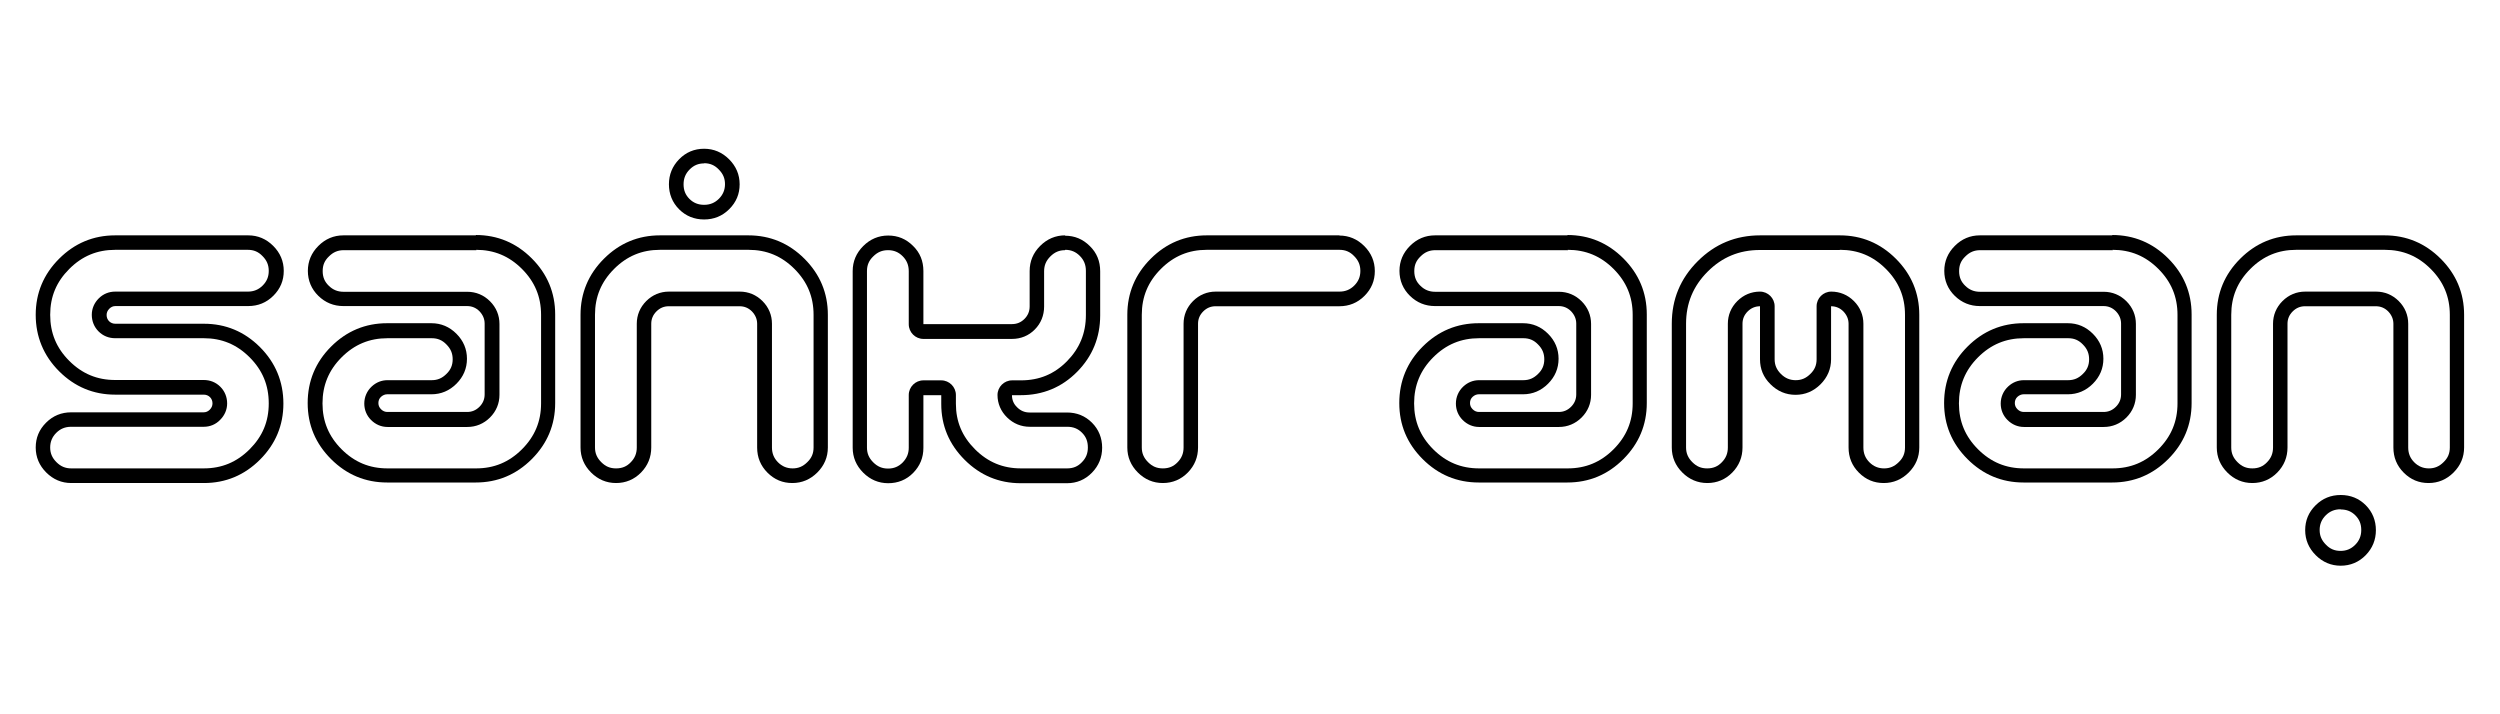 <svg xmlns="http://www.w3.org/2000/svg" id="Layer_1" viewBox="0 0 140 40"><path d="M13.88,13.99c.33,0,.59.11.82.35.24.24.35.5.35.83s-.11.59-.34.82c-.23.23-.5.34-.83.34h-7.43c-.35,0-.67.13-.92.38-.25.25-.39.57-.39.92s.13.68.38.93c.25.25.57.38.93.38h4.96c1.01,0,1.85.35,2.57,1.07.72.72,1.07,1.56,1.07,2.58s-.35,1.85-1.07,2.57c-.72.72-1.56,1.07-2.57,1.07H3.99c-.33,0-.59-.11-.83-.35-.24-.24-.35-.5-.35-.82s.11-.59.34-.82c.23-.23.5-.34.83-.34h7.43c.35,0,.67-.13.92-.39.25-.25.39-.57.39-.92s-.13-.68-.38-.93c-.25-.25-.57-.38-.93-.38h-4.96c-1.01,0-1.85-.35-2.57-1.07-.72-.72-1.07-1.56-1.07-2.58s.35-1.85,1.07-2.57c.72-.72,1.56-1.07,2.57-1.07h7.43M13.88,13.18h-7.43c-1.22,0-2.27.44-3.14,1.31-.87.87-1.31,1.92-1.31,3.14s.44,2.29,1.31,3.16c.87.87,1.92,1.31,3.14,1.31h4.96c.14,0,.26.05.35.14.09.09.14.21.14.35,0,.13-.05.25-.15.35-.1.1-.21.15-.35.15H3.99c-.55,0-1.02.19-1.41.58-.39.39-.58.85-.58,1.39s.2,1.01.59,1.4c.39.39.86.59,1.4.59h7.43c1.22,0,2.27-.44,3.14-1.31.87-.87,1.31-1.92,1.31-3.14s-.44-2.29-1.31-3.16c-.87-.87-1.92-1.31-3.14-1.31h-4.96c-.14,0-.26-.05-.35-.14-.09-.09-.14-.21-.14-.35,0-.13.05-.25.15-.35.1-.1.21-.15.35-.15h7.43c.55,0,1.02-.19,1.41-.58.39-.39.58-.85.58-1.39s-.2-1.01-.59-1.4c-.39-.39-.86-.59-1.4-.59h0Z"></path><path d="M26.66,13.99c1.01,0,1.85.35,2.57,1.07.72.72,1.07,1.56,1.07,2.57v4.96c0,1.01-.35,1.85-1.07,2.57-.72.72-1.56,1.07-2.57,1.07h-4.96c-1.01,0-1.85-.35-2.57-1.07-.72-.72-1.07-1.56-1.07-2.57s.35-1.86,1.07-2.58c.72-.72,1.56-1.07,2.57-1.07h2.48c.33,0,.59.11.82.35.24.24.35.5.35.83s-.11.59-.35.82c-.24.24-.5.35-.82.35h-2.48c-.33,0-.63.12-.88.35-.27.25-.42.59-.42.96,0,.35.13.67.38.92.25.25.57.39.92.39h4.47c.48,0,.92-.18,1.27-.53.35-.35.53-.79.53-1.27v-3.97c0-.48-.18-.92-.53-1.27-.35-.35-.79-.53-1.27-.53h-6.93c-.33,0-.6-.11-.83-.34-.23-.22-.34-.48-.34-.82s.11-.59.35-.82c.24-.24.5-.35.83-.35h7.43M26.66,13.18h-7.43c-.54,0-1.01.2-1.4.59-.39.39-.59.86-.59,1.4s.2,1.02.59,1.4c.39.38.86.57,1.4.57h6.93c.27,0,.5.1.69.29.19.2.29.43.29.69v3.97c0,.27-.1.5-.29.69-.2.2-.43.29-.69.29h-4.47c-.13,0-.25-.05-.35-.15-.1-.1-.15-.21-.15-.35,0-.14.05-.26.15-.35.1-.09.22-.14.34-.14h2.48c.54,0,1.01-.2,1.4-.59.39-.39.59-.86.59-1.4s-.2-1.01-.59-1.4c-.39-.39-.86-.59-1.4-.59h-2.48c-1.22,0-2.27.44-3.14,1.31s-1.31,1.93-1.31,3.16.44,2.27,1.31,3.14c.87.87,1.92,1.31,3.14,1.31h4.96c1.22,0,2.27-.44,3.14-1.31s1.31-1.92,1.31-3.14v-4.96c0-1.22-.44-2.27-1.31-3.14-.87-.87-1.92-1.31-3.14-1.31h0Z"></path><path d="M41.92,13.99c1.01,0,1.85.35,2.57,1.07.72.72,1.07,1.56,1.07,2.57v7.43c0,.33-.11.59-.35.82-.24.24-.5.35-.82.35s-.59-.11-.82-.34c-.23-.23-.34-.5-.34-.83v-6.93c0-.48-.18-.92-.53-1.27-.35-.35-.79-.53-1.27-.53h-3.97c-.48,0-.92.18-1.27.53-.35.35-.53.79-.53,1.27v6.93c0,.33-.11.6-.34.83-.22.23-.48.34-.82.34s-.59-.11-.83-.35c-.24-.24-.35-.5-.35-.82v-7.43c0-1.01.35-1.85,1.07-2.57.72-.72,1.56-1.07,2.57-1.07h4.96M41.92,13.18h-4.96c-1.22,0-2.27.44-3.14,1.31-.87.87-1.31,1.92-1.31,3.14v7.43c0,.54.2,1.01.59,1.4.39.39.86.59,1.4.59s1.02-.2,1.4-.59c.38-.39.57-.86.57-1.4v-6.93c0-.27.1-.5.29-.69.2-.2.43-.29.69-.29h3.97c.27,0,.5.1.69.29.19.2.29.43.29.69v6.93c0,.55.19,1.02.58,1.41.39.39.85.58,1.39.58s1.01-.2,1.4-.59c.39-.39.59-.86.59-1.4v-7.43c0-1.22-.44-2.27-1.31-3.14-.87-.87-1.92-1.31-3.14-1.31h0Z"></path><path d="M59.65,13.99c.33,0,.59.11.82.34.23.23.34.5.34.84v2.47c0,1.02-.35,1.87-1.06,2.59-.71.72-1.55,1.07-2.58,1.07h-.49c-.45,0-.82.37-.82.82,0,.48.19.92.54,1.26.35.34.78.52,1.27.52h2.1c.34,0,.6.11.82.33.23.23.33.49.33.83s-.11.6-.34.83c-.22.23-.48.34-.82.34h-2.59c-1.01,0-1.85-.35-2.57-1.07-.72-.72-1.07-1.55-1.07-2.55v-.49c0-.45-.37-.82-.82-.82h-1c-.45,0-.82.37-.82.82v2.95c0,.33-.11.59-.34.83-.23.23-.49.34-.82.34s-.59-.11-.83-.35c-.24-.24-.35-.5-.35-.82v-9.89c0-.33.11-.59.35-.82.24-.24.5-.35.83-.35s.59.11.82.34c.23.23.34.5.34.84v2.97c0,.45.37.82.82.82h4.96c.49,0,.94-.18,1.28-.53.34-.34.52-.79.52-1.28v-1.98c0-.33.11-.59.35-.83.24-.24.5-.35.82-.35M59.65,13.18c-.54,0-1.01.2-1.4.59-.39.39-.59.86-.59,1.41v1.98c0,.28-.1.51-.29.7-.19.19-.42.29-.7.29h-4.96v-2.97c0-.56-.19-1.03-.58-1.41-.39-.39-.85-.58-1.39-.58s-1.01.2-1.4.59c-.39.39-.59.86-.59,1.4v9.89c0,.54.2,1.01.59,1.4.39.39.86.59,1.4.59s1.02-.19,1.4-.58c.38-.39.57-.85.57-1.4v-2.95h1v.49c0,1.22.44,2.26,1.31,3.13.87.87,1.92,1.31,3.14,1.31h2.59c.55,0,1.02-.2,1.4-.59.38-.39.57-.86.57-1.4s-.19-1.02-.57-1.4c-.38-.38-.85-.57-1.4-.57h-2.1c-.27,0-.5-.1-.69-.29-.2-.19-.29-.42-.29-.68h.49c1.24,0,2.3-.44,3.16-1.31.86-.87,1.29-1.93,1.29-3.16v-2.47c0-.56-.19-1.03-.58-1.41-.39-.39-.85-.58-1.39-.58h0Z"></path><path d="M75.01,13.99c.33,0,.59.11.82.35.24.24.35.5.35.83s-.11.59-.34.82c-.23.23-.5.34-.83.34h-6.93c-.48,0-.92.18-1.27.53-.35.35-.53.79-.53,1.27v6.93c0,.33-.11.6-.34.83-.22.23-.48.34-.82.34s-.59-.11-.83-.35c-.24-.24-.35-.5-.35-.82v-7.43c0-1.01.35-1.85,1.07-2.57.72-.72,1.56-1.07,2.57-1.07h7.43M75.01,13.18h-7.43c-1.22,0-2.27.44-3.14,1.31-.87.87-1.31,1.92-1.31,3.14v7.43c0,.54.2,1.01.59,1.4.39.39.86.59,1.4.59s1.02-.2,1.4-.59c.38-.39.57-.86.57-1.4v-6.93c0-.27.1-.5.29-.69.2-.2.43-.29.69-.29h6.93c.55,0,1.02-.19,1.41-.58s.58-.85.58-1.39-.2-1.01-.59-1.4c-.39-.39-.86-.59-1.4-.59h0Z"></path><path d="M87.79,13.99c1.01,0,1.85.35,2.57,1.07.72.72,1.07,1.56,1.07,2.57v4.96c0,1.01-.35,1.85-1.07,2.57-.72.72-1.56,1.07-2.57,1.07h-4.96c-1.01,0-1.85-.35-2.57-1.07-.72-.72-1.07-1.56-1.07-2.57s.35-1.86,1.07-2.58c.72-.72,1.56-1.07,2.57-1.07h2.48c.33,0,.59.11.82.35.24.24.35.5.35.83s-.11.59-.35.82c-.24.24-.5.35-.82.35h-2.48c-.33,0-.63.12-.88.35-.27.25-.42.59-.42.96,0,.35.13.67.38.92.25.25.57.39.92.39h4.47c.48,0,.92-.18,1.27-.53.35-.35.53-.79.53-1.27v-3.97c0-.48-.18-.92-.53-1.27-.35-.35-.79-.53-1.27-.53h-6.93c-.33,0-.6-.11-.83-.34-.23-.22-.34-.48-.34-.82s.11-.59.35-.82c.24-.24.5-.35.83-.35h7.43M87.79,13.18h-7.43c-.54,0-1.01.2-1.4.59-.39.39-.59.86-.59,1.4s.2,1.02.59,1.4c.39.38.86.57,1.4.57h6.93c.27,0,.5.1.69.29.19.2.29.43.29.69v3.97c0,.27-.1.5-.29.69-.2.2-.43.29-.69.29h-4.47c-.13,0-.25-.05-.35-.15-.1-.1-.15-.21-.15-.35,0-.14.05-.26.15-.35.1-.09.22-.14.34-.14h2.48c.54,0,1.01-.2,1.4-.59s.59-.86.59-1.4-.2-1.01-.59-1.4c-.39-.39-.86-.59-1.4-.59h-2.48c-1.22,0-2.27.44-3.14,1.31s-1.31,1.93-1.31,3.16.44,2.27,1.31,3.14c.87.87,1.92,1.31,3.14,1.31h4.96c1.22,0,2.27-.44,3.14-1.31.87-.87,1.31-1.92,1.31-3.14v-4.96c0-1.22-.44-2.27-1.31-3.14-.87-.87-1.92-1.31-3.14-1.31h0Z"></path><path d="M103.04,13.99c1.01,0,1.85.35,2.57,1.07.72.72,1.07,1.56,1.07,2.57v7.43c0,.33-.11.59-.35.82-.24.24-.5.35-.82.35s-.59-.11-.82-.34c-.23-.23-.34-.5-.34-.83v-6.93c0-.48-.18-.92-.53-1.27-.35-.35-.79-.53-1.27-.53-.45,0-.82.37-.82.82v2.97c0,.33-.11.59-.35.82-.24.24-.5.35-.82.35s-.59-.11-.83-.35c-.24-.24-.35-.5-.35-.82v-2.97c0-.45-.37-.82-.82-.82-.48,0-.92.18-1.27.53-.35.35-.53.79-.53,1.27v6.93c0,.33-.11.6-.34.83-.22.23-.48.34-.82.34s-.59-.11-.83-.35c-.24-.24-.35-.5-.35-.82v-6.93c0-1.15.4-2.11,1.21-2.92.81-.81,1.77-1.21,2.92-1.21h4.47M103.04,13.18h-4.47c-1.37,0-2.53.48-3.5,1.45-.97.97-1.45,2.13-1.45,3.5v6.93c0,.54.2,1.01.59,1.4.39.39.86.59,1.4.59s1.02-.2,1.4-.59c.38-.39.57-.86.57-1.4v-6.93c0-.27.1-.5.29-.69s.43-.29.69-.29v2.97c0,.54.19,1.01.59,1.4.39.39.86.59,1.4.59s1.01-.2,1.4-.59.59-.86.59-1.4v-2.97c.27,0,.5.1.69.29.19.2.29.43.29.69v6.93c0,.55.19,1.02.58,1.41.39.39.85.58,1.39.58s1.01-.2,1.4-.59c.39-.39.59-.86.59-1.4v-7.43c0-1.22-.44-2.27-1.31-3.14-.87-.87-1.92-1.31-3.14-1.31h0Z"></path><path d="M118.3,13.99c1.01,0,1.85.35,2.57,1.07.72.72,1.07,1.56,1.07,2.57v4.96c0,1.01-.35,1.85-1.07,2.57-.72.72-1.56,1.07-2.57,1.07h-4.96c-1.01,0-1.85-.35-2.57-1.07-.72-.72-1.07-1.56-1.07-2.57s.35-1.86,1.07-2.58c.72-.72,1.56-1.07,2.57-1.07h2.48c.33,0,.59.11.82.35.24.24.35.5.35.83s-.11.59-.35.82c-.24.24-.5.35-.82.35h-2.48c-.33,0-.63.12-.88.35-.27.25-.42.59-.42.96,0,.35.13.67.38.92.25.25.57.39.92.39h4.47c.48,0,.92-.18,1.27-.53.35-.35.53-.79.53-1.27v-3.97c0-.48-.18-.92-.53-1.27-.35-.35-.79-.53-1.27-.53h-6.93c-.33,0-.6-.11-.83-.34-.23-.22-.34-.48-.34-.82s.11-.59.35-.82c.24-.24.5-.35.83-.35h7.43M118.3,13.18h-7.43c-.54,0-1.01.2-1.4.59-.39.39-.59.86-.59,1.4s.2,1.02.59,1.4c.39.38.86.57,1.4.57h6.93c.27,0,.5.1.69.29.19.2.29.43.29.69v3.97c0,.27-.1.5-.29.69-.2.2-.43.29-.69.29h-4.47c-.13,0-.25-.05-.35-.15-.1-.1-.15-.21-.15-.35,0-.14.05-.26.15-.35.1-.09.22-.14.34-.14h2.48c.54,0,1.01-.2,1.4-.59s.59-.86.59-1.4-.2-1.01-.59-1.4c-.39-.39-.86-.59-1.4-.59h-2.48c-1.22,0-2.27.44-3.14,1.31-.87.87-1.31,1.93-1.31,3.16s.44,2.27,1.31,3.14c.87.87,1.92,1.31,3.14,1.31h4.96c1.22,0,2.27-.44,3.14-1.31.87-.87,1.31-1.92,1.31-3.14v-4.96c0-1.22-.44-2.27-1.31-3.14-.87-.87-1.92-1.31-3.14-1.31h0Z"></path><path d="M133.55,13.99c1.01,0,1.85.35,2.57,1.07.72.72,1.07,1.56,1.07,2.57v7.43c0,.33-.11.59-.35.82-.24.24-.5.35-.82.35s-.59-.11-.82-.34c-.23-.23-.34-.5-.34-.83v-6.93c0-.48-.18-.92-.53-1.27-.35-.35-.79-.53-1.27-.53h-3.97c-.48,0-.92.18-1.27.53-.35.35-.53.79-.53,1.27v6.93c0,.33-.11.6-.34.83-.22.23-.48.34-.82.34s-.59-.11-.83-.35c-.24-.24-.35-.5-.35-.82v-7.43c0-1.01.35-1.85,1.07-2.57.72-.72,1.56-1.07,2.57-1.07h4.96M133.55,13.18h-4.96c-1.22,0-2.27.44-3.14,1.31-.87.87-1.31,1.92-1.31,3.14v7.43c0,.54.2,1.01.59,1.4.39.39.86.59,1.4.59s1.02-.2,1.4-.59c.38-.39.57-.86.57-1.4v-6.93c0-.27.1-.5.29-.69.2-.2.43-.29.69-.29h3.97c.27,0,.5.1.69.29.19.2.29.43.29.69v6.93c0,.55.19,1.02.58,1.41.39.39.85.58,1.39.58s1.01-.2,1.4-.59c.39-.39.59-.86.59-1.4v-7.43c0-1.22-.44-2.27-1.31-3.14-.87-.87-1.92-1.31-3.14-1.31h0Z"></path><path d="M131.08,28.53c.34,0,.6.11.82.33.23.23.33.49.33.82s-.11.6-.34.83c-.23.23-.49.34-.82.34s-.59-.11-.82-.35c-.24-.24-.35-.5-.35-.82s.11-.59.34-.82c.23-.23.5-.34.83-.34M131.08,27.72c-.55,0-1.02.19-1.41.58-.39.39-.58.85-.58,1.39s.2,1.01.59,1.4c.39.39.86.59,1.4.59s1.02-.2,1.4-.59c.38-.39.57-.86.57-1.4s-.19-1.02-.57-1.4c-.38-.38-.85-.57-1.4-.57h0Z"></path><path d="M39.43,9.14c.33,0,.59.11.82.35.24.24.35.5.35.82s-.11.59-.34.82c-.23.23-.5.34-.83.34s-.6-.11-.82-.33c-.23-.23-.33-.49-.33-.82s.11-.6.34-.83c.23-.23.48-.34.82-.34M39.43,8.33c-.55,0-1.02.2-1.4.59-.38.39-.57.86-.57,1.4s.19,1.02.57,1.4c.38.38.85.57,1.4.57s1.02-.19,1.41-.58c.39-.39.58-.85.58-1.39s-.2-1.01-.59-1.4c-.39-.39-.86-.59-1.4-.59h0Z"></path></svg>